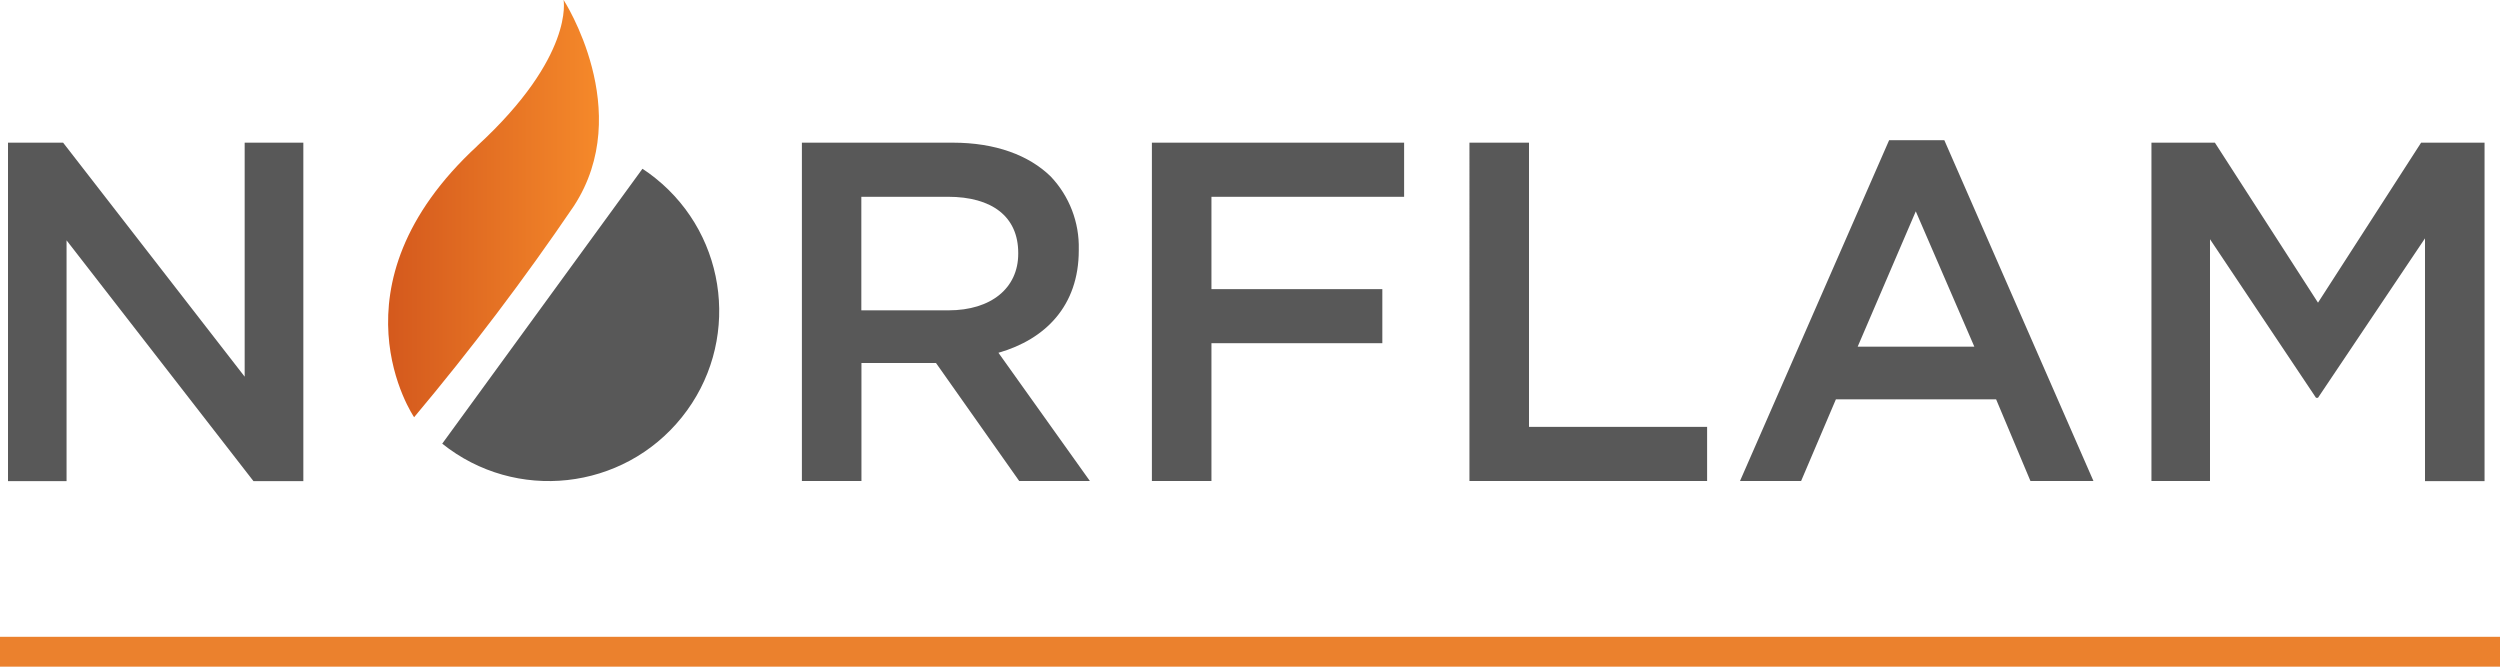<svg viewBox="0 0 225 60" xmlns="http://www.w3.org/2000/svg" xmlns:xlink="http://www.w3.org/1999/xlink"><linearGradient id="a" gradientUnits="userSpaceOnUse" x1="34.93" x2="53.9" y1="18.78" y2="18.78"><stop offset="0" stop-color="#d4591d"/><stop offset="1" stop-color="#f5892a"/></linearGradient><path d="m22.02 12.84v21.06l-16.34-21.06h-4.96v30.46h5.27v-21.67l16.82 21.67h4.49v-30.46h-5.27zm50.15 0h13.59c3.83 0 6.84 1.13 8.8 3.04 1.68 1.77 2.59 4.13 2.53 6.57v.08c0 5-3.01 8.01-7.23 9.22l8.23 11.54h-6.36l-7.49-10.62h-6.71v10.62h-5.36zm13.2 15.09c3.83 0 6.27-2 6.27-5.09v-.08c0-3.26-2.35-5.05-6.32-5.05h-7.8v10.22h7.84zm18.3-15.09h22.7v4.87h-17.34v8.31h15.38v4.87h-15.38v12.4h-5.36zm28.58 0h5.36v25.58h16.03v4.87h-21.39zm37.77-.22h4.97l13.42 30.67h-5.67l-3.09-7.35h-14.42l-3.13 7.35h-5.5zm7.67 18.58-5.27-12.18-5.23 12.18zm15.94-18.36h5.71l9.28 14.4 9.28-14.4h5.71v30.46h-5.36v-21.85l-9.63 14.35h-.18l-9.54-14.27v21.76h-5.27z" fill="#585858"/><path d="m57.82 15.19-18.02 24.74c6.61 5.29 16.26 4.23 21.56-2.37s4.23-16.24-2.38-21.53c-.37-.3-.76-.58-1.16-.84" fill="#585858"/><path d="m42.97 13.12c-13.75 12.67-5.7 24.43-5.7 24.43 5.11-6.09 9.91-12.43 14.38-19.01 5.57-8.55-.93-18.55-.93-18.55s.99 5.07-7.75 13.12z" fill="url(#a)"/><path d="m0 57.31h225v2.69h-225z" fill="#eb812d"/></svg>